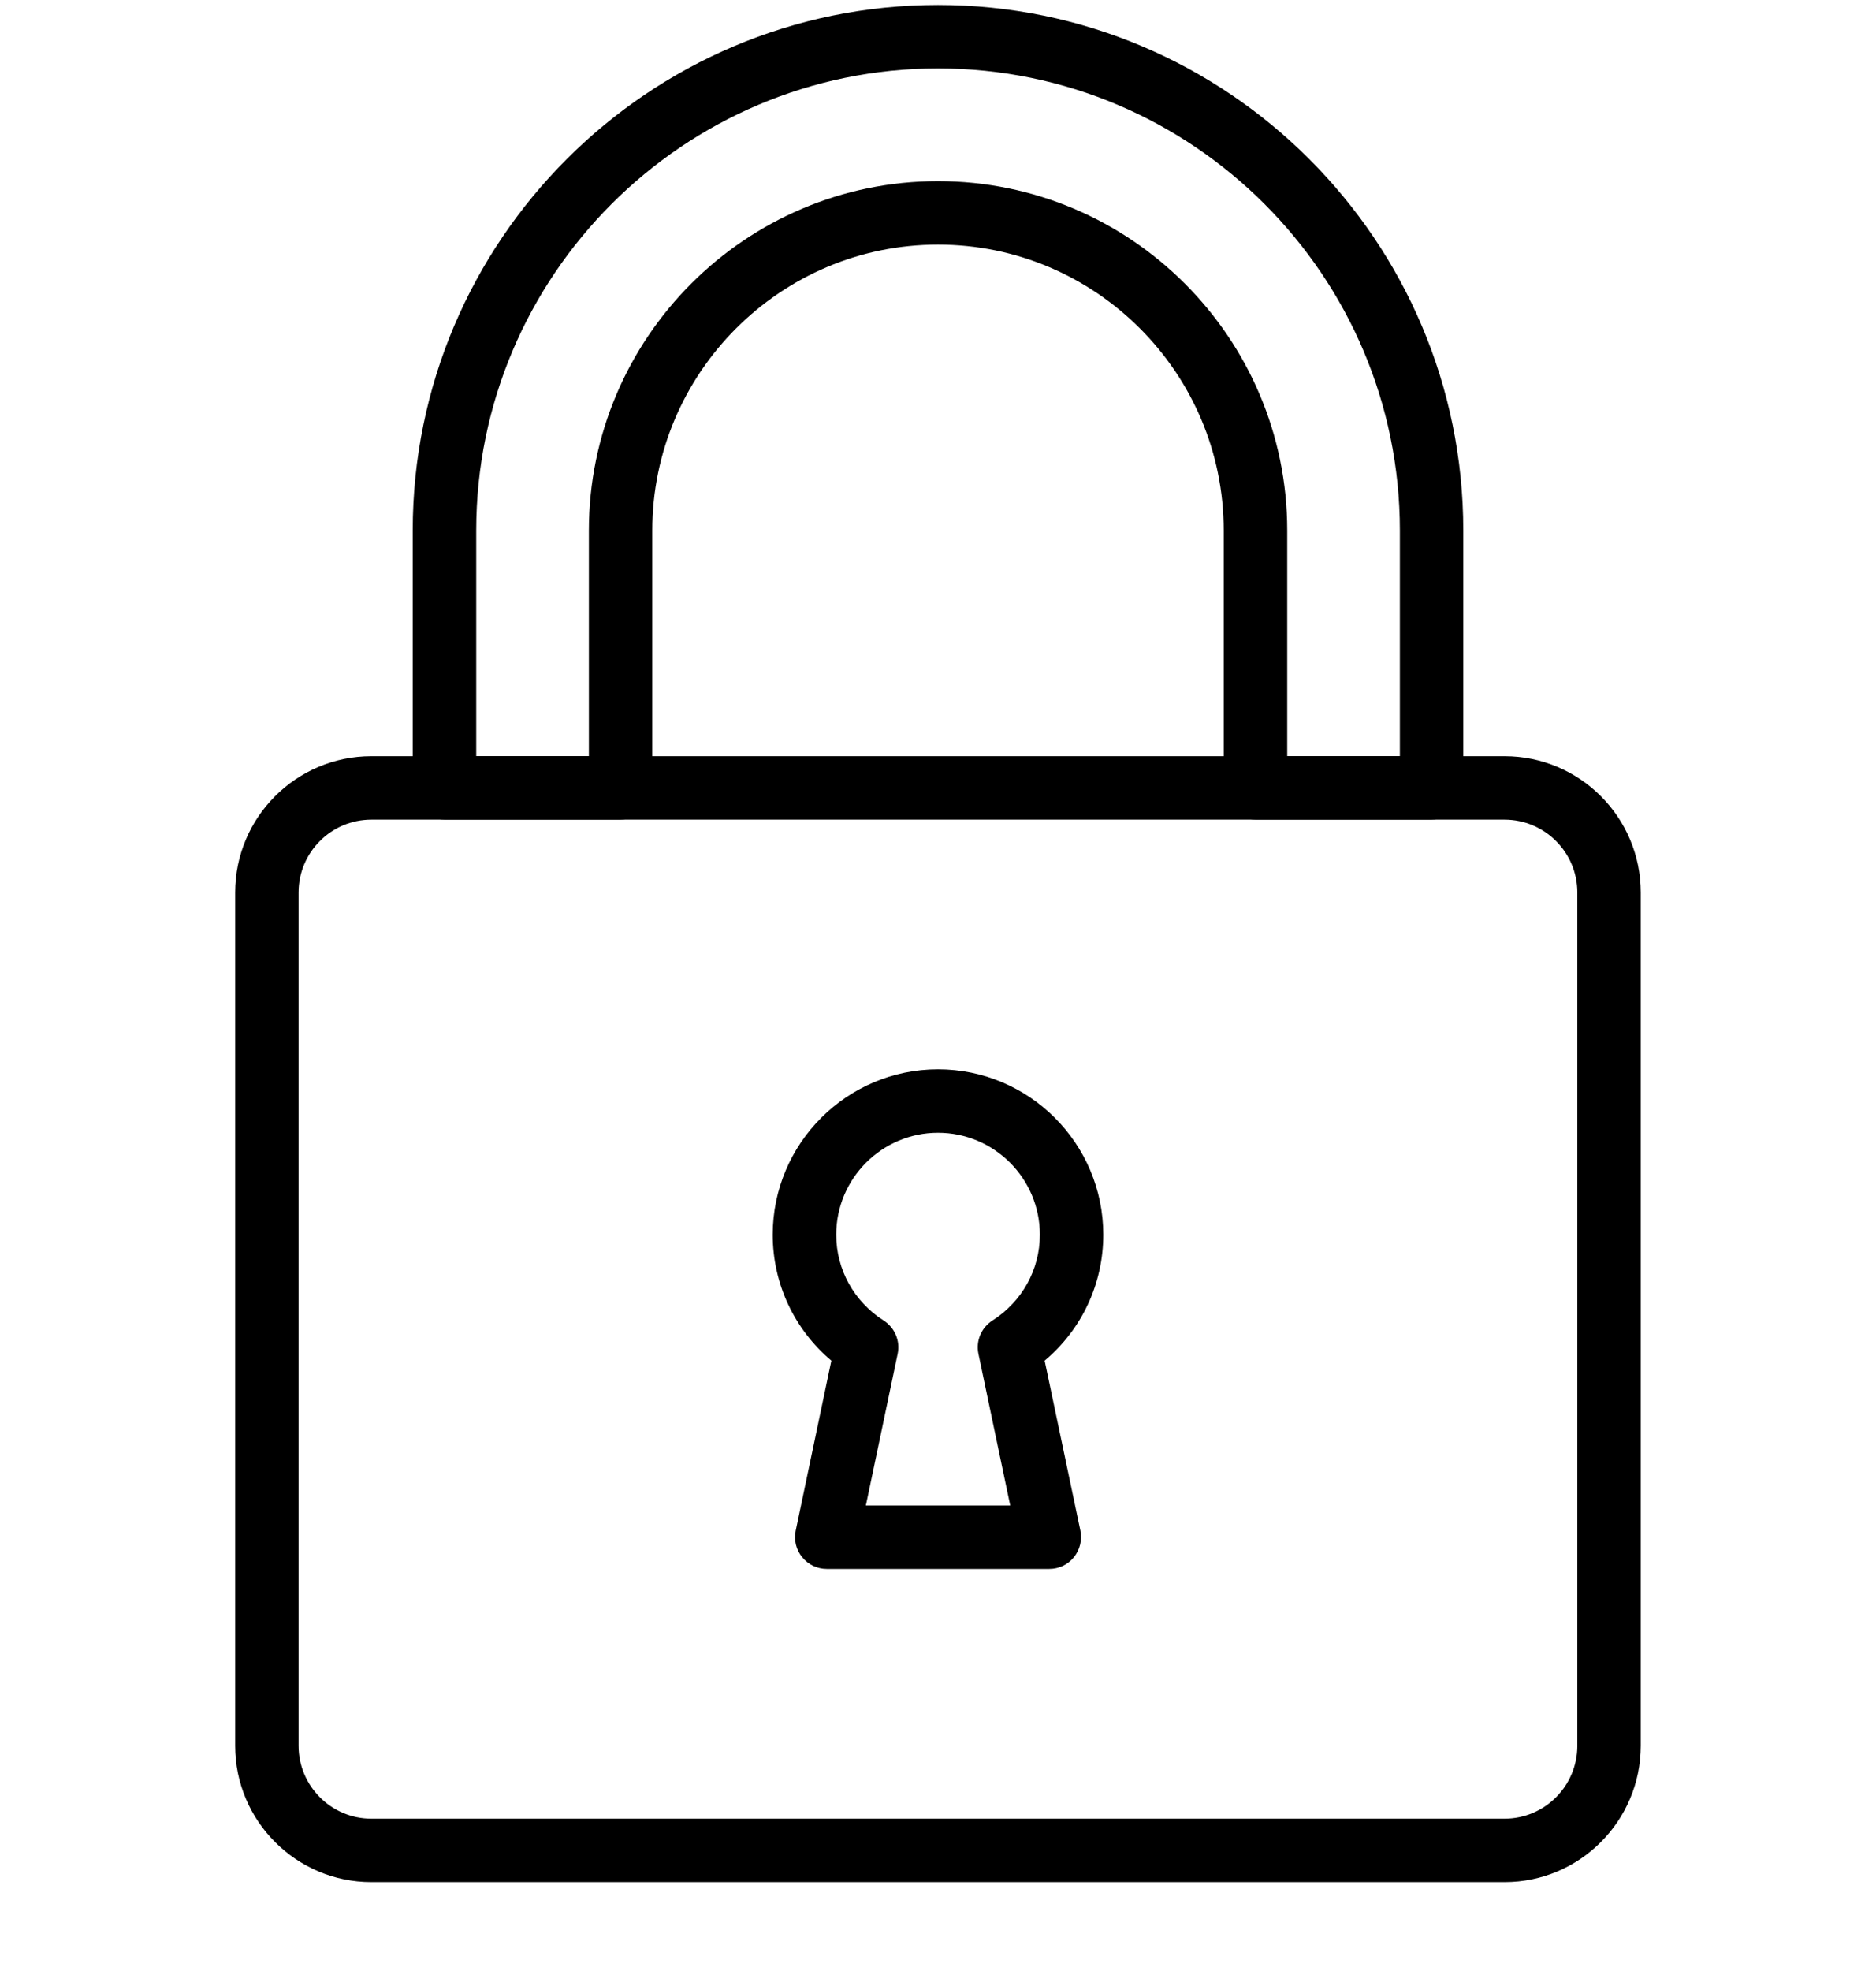 <svg xmlns="http://www.w3.org/2000/svg" fill="none" viewBox="0 0 20 21" height="21" width="20">
<g clip-path="url(#clip0_24_339)">
<path fill="black" d="M10 0.053C6.912 0.053 4.4 2.565 4.4 5.652V8.394C4.4 8.581 4.552 8.732 4.739 8.732H6.616C6.803 8.732 6.954 8.581 6.954 8.394V5.652C6.954 3.973 8.32 2.606 10 2.606C11.68 2.606 13.046 3.973 13.046 5.652V8.394C13.046 8.581 13.198 8.732 13.384 8.732H15.262C15.448 8.732 15.6 8.581 15.6 8.394V5.652C15.6 2.565 13.088 0.053 10 0.053ZM14.924 8.056H13.723V5.652C13.723 3.6 12.053 1.93 10 1.93C7.948 1.93 6.278 3.6 6.278 5.652V8.056H5.077V5.652C5.077 2.938 7.285 0.729 10 0.729C12.715 0.729 14.924 2.938 14.924 5.652V8.056Z"></path>
<path fill="black" d="M16.04 8.057H3.959C3.159 8.057 2.507 8.708 2.507 9.509V18.601C2.507 19.401 3.159 20.053 3.959 20.053H16.04C16.841 20.053 17.492 19.401 17.492 18.6V9.509C17.492 8.708 16.841 8.057 16.04 8.057ZM16.816 18.6C16.816 19.029 16.468 19.377 16.04 19.377H3.959C3.531 19.377 3.183 19.029 3.183 18.6V9.509C3.183 9.081 3.531 8.733 3.959 8.733H16.04C16.468 8.733 16.816 9.081 16.816 9.509V18.6Z"></path>
<path fill="black" d="M11.137 14.497C11.533 14.164 11.762 13.678 11.762 13.155C11.762 12.183 10.972 11.393 10 11.393C9.029 11.393 8.238 12.183 8.238 13.155C8.238 13.678 8.468 14.164 8.863 14.497L8.483 16.308C8.462 16.408 8.487 16.512 8.552 16.591C8.616 16.67 8.712 16.716 8.814 16.716H11.187C11.289 16.716 11.385 16.67 11.449 16.591C11.513 16.512 11.538 16.408 11.518 16.308L11.137 14.497ZM10.581 14.069C10.462 14.145 10.402 14.286 10.431 14.424L10.77 16.04H9.231L9.57 14.424C9.599 14.286 9.539 14.145 9.42 14.069C9.104 13.867 8.915 13.526 8.915 13.155C8.915 12.556 9.402 12.069 10 12.069C10.599 12.069 11.086 12.556 11.086 13.155C11.086 13.526 10.897 13.867 10.581 14.069Z"></path>
</g>
<defs>
<clipPath id="clip0_24_339">
<rect transform="translate(0 0.053)" fill="white" height="20" width="20"></rect>
</clipPath>
</defs>
</svg>
